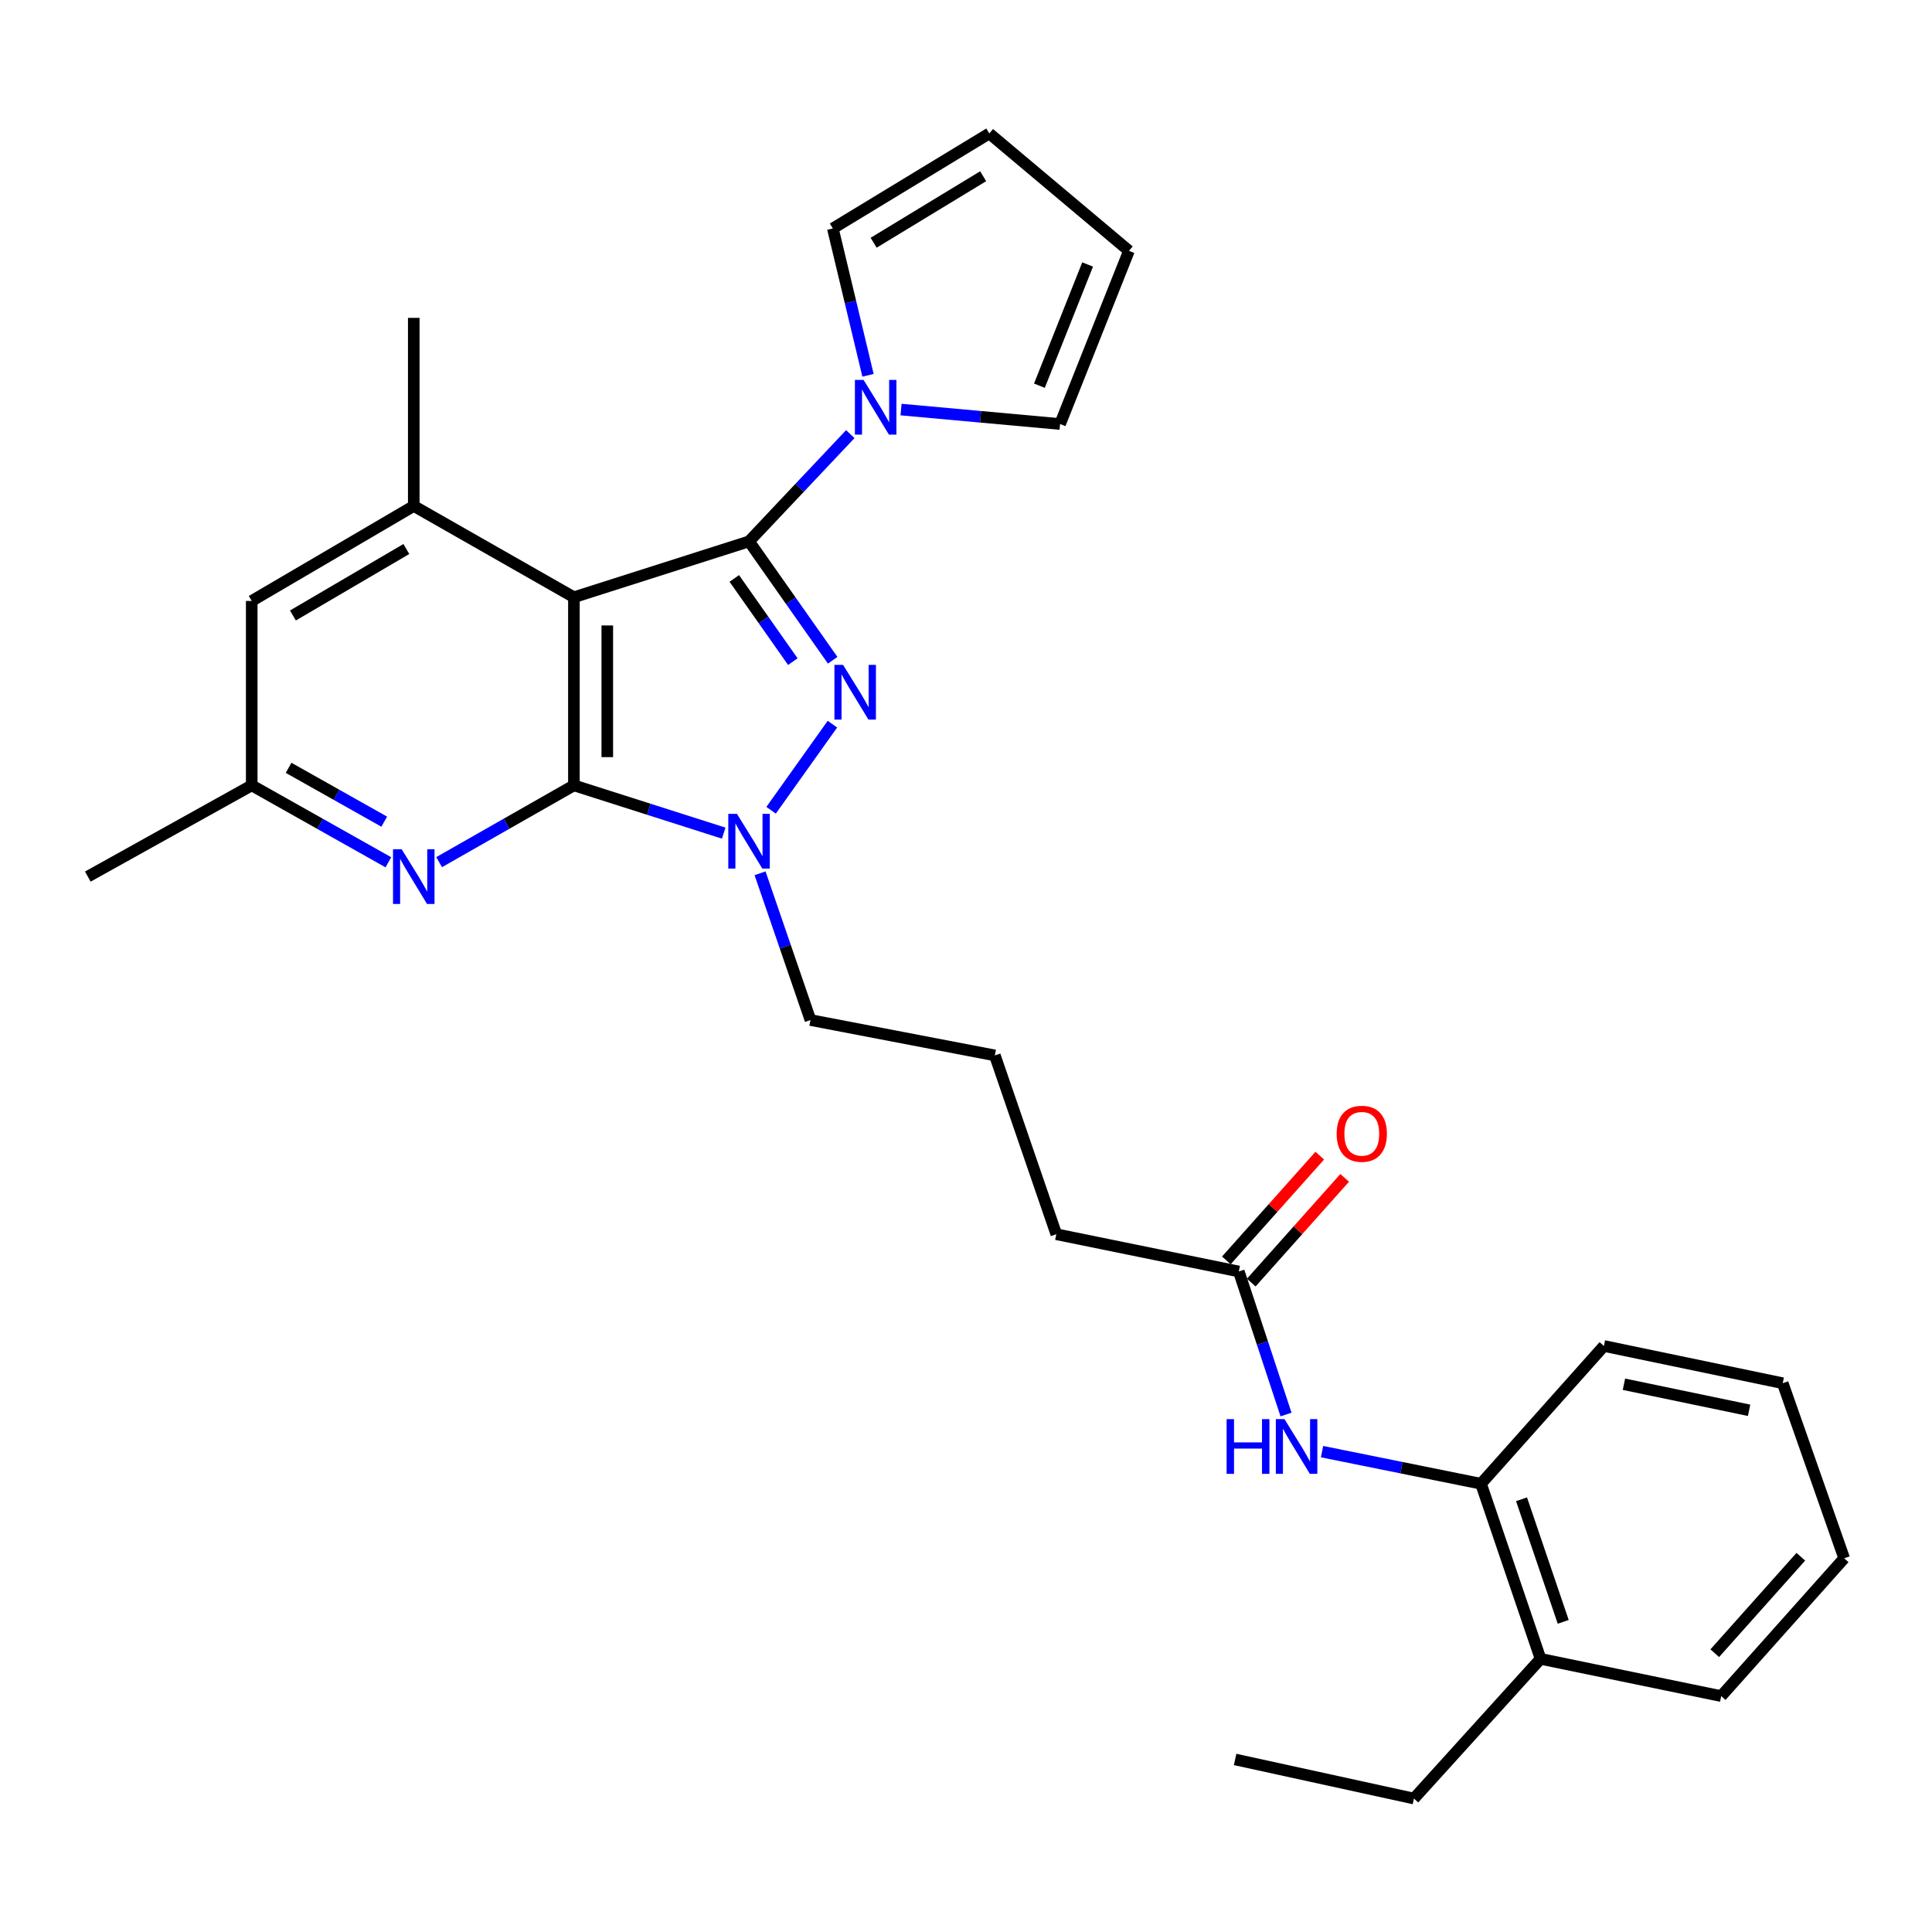 <?xml version='1.0' encoding='iso-8859-1'?>
<svg version='1.1' baseProfile='full'
              xmlns='http://www.w3.org/2000/svg'
                      xmlns:rdkit='http://www.rdkit.org/xml'
                      xmlns:xlink='http://www.w3.org/1999/xlink'
                  xml:space='preserve'
width='1000px' height='1000px' viewBox='0 0 1000 1000'>
<!-- END OF HEADER -->
<rect style='opacity:1.0;fill:#FFFFFF;stroke:none' width='1000' height='1000' x='0' y='0'> </rect>
<path class='bond-0' d='M 387.702,280.223 L 297.056,309.13' style='fill:none;fill-rule:evenodd;stroke:#000000;stroke-width:6px;stroke-linecap:butt;stroke-linejoin:miter;stroke-opacity:1' />
<path class='bond-2' d='M 387.702,280.223 L 409.349,310.986' style='fill:none;fill-rule:evenodd;stroke:#000000;stroke-width:6px;stroke-linecap:butt;stroke-linejoin:miter;stroke-opacity:1' />
<path class='bond-2' d='M 409.349,310.986 L 430.995,341.75' style='fill:none;fill-rule:evenodd;stroke:#0000FF;stroke-width:6px;stroke-linecap:butt;stroke-linejoin:miter;stroke-opacity:1' />
<path class='bond-2' d='M 380.068,299.393 L 395.22,320.927' style='fill:none;fill-rule:evenodd;stroke:#000000;stroke-width:6px;stroke-linecap:butt;stroke-linejoin:miter;stroke-opacity:1' />
<path class='bond-2' d='M 395.22,320.927 L 410.373,342.462' style='fill:none;fill-rule:evenodd;stroke:#0000FF;stroke-width:6px;stroke-linecap:butt;stroke-linejoin:miter;stroke-opacity:1' />
<path class='bond-4' d='M 387.702,280.223 L 413.909,252.462' style='fill:none;fill-rule:evenodd;stroke:#000000;stroke-width:6px;stroke-linecap:butt;stroke-linejoin:miter;stroke-opacity:1' />
<path class='bond-4' d='M 413.909,252.462 L 440.115,224.702' style='fill:none;fill-rule:evenodd;stroke:#0000FF;stroke-width:6px;stroke-linecap:butt;stroke-linejoin:miter;stroke-opacity:1' />
<path class='bond-1' d='M 297.056,309.13 L 297.056,406.503' style='fill:none;fill-rule:evenodd;stroke:#000000;stroke-width:6px;stroke-linecap:butt;stroke-linejoin:miter;stroke-opacity:1' />
<path class='bond-1' d='M 314.331,323.736 L 314.331,391.897' style='fill:none;fill-rule:evenodd;stroke:#000000;stroke-width:6px;stroke-linecap:butt;stroke-linejoin:miter;stroke-opacity:1' />
<path class='bond-6' d='M 297.056,309.13 L 214.165,261.892' style='fill:none;fill-rule:evenodd;stroke:#000000;stroke-width:6px;stroke-linecap:butt;stroke-linejoin:miter;stroke-opacity:1' />
<path class='bond-5' d='M 297.056,406.503 L 262.173,426.374' style='fill:none;fill-rule:evenodd;stroke:#000000;stroke-width:6px;stroke-linecap:butt;stroke-linejoin:miter;stroke-opacity:1' />
<path class='bond-5' d='M 262.173,426.374 L 227.29,446.245' style='fill:none;fill-rule:evenodd;stroke:#0000FF;stroke-width:6px;stroke-linecap:butt;stroke-linejoin:miter;stroke-opacity:1' />
<path class='bond-29' d='M 297.056,406.503 L 335.82,418.865' style='fill:none;fill-rule:evenodd;stroke:#000000;stroke-width:6px;stroke-linecap:butt;stroke-linejoin:miter;stroke-opacity:1' />
<path class='bond-29' d='M 335.82,418.865 L 374.584,431.227' style='fill:none;fill-rule:evenodd;stroke:#0000FF;stroke-width:6px;stroke-linecap:butt;stroke-linejoin:miter;stroke-opacity:1' />
<path class='bond-3' d='M 430.864,374.823 L 399.115,419.391' style='fill:none;fill-rule:evenodd;stroke:#0000FF;stroke-width:6px;stroke-linecap:butt;stroke-linejoin:miter;stroke-opacity:1' />
<path class='bond-18' d='M 393.407,452.017 L 406.453,489.992' style='fill:none;fill-rule:evenodd;stroke:#0000FF;stroke-width:6px;stroke-linecap:butt;stroke-linejoin:miter;stroke-opacity:1' />
<path class='bond-18' d='M 406.453,489.992 L 419.498,527.966' style='fill:none;fill-rule:evenodd;stroke:#000000;stroke-width:6px;stroke-linecap:butt;stroke-linejoin:miter;stroke-opacity:1' />
<path class='bond-12' d='M 466.378,211.99 L 507.537,215.731' style='fill:none;fill-rule:evenodd;stroke:#0000FF;stroke-width:6px;stroke-linecap:butt;stroke-linejoin:miter;stroke-opacity:1' />
<path class='bond-12' d='M 507.537,215.731 L 548.697,219.472' style='fill:none;fill-rule:evenodd;stroke:#000000;stroke-width:6px;stroke-linecap:butt;stroke-linejoin:miter;stroke-opacity:1' />
<path class='bond-13' d='M 449.282,194.257 L 440.182,156.253' style='fill:none;fill-rule:evenodd;stroke:#0000FF;stroke-width:6px;stroke-linecap:butt;stroke-linejoin:miter;stroke-opacity:1' />
<path class='bond-13' d='M 440.182,156.253 L 431.082,118.25' style='fill:none;fill-rule:evenodd;stroke:#000000;stroke-width:6px;stroke-linecap:butt;stroke-linejoin:miter;stroke-opacity:1' />
<path class='bond-31' d='M 201.019,446.321 L 165.656,426.412' style='fill:none;fill-rule:evenodd;stroke:#0000FF;stroke-width:6px;stroke-linecap:butt;stroke-linejoin:miter;stroke-opacity:1' />
<path class='bond-31' d='M 165.656,426.412 L 130.294,406.503' style='fill:none;fill-rule:evenodd;stroke:#000000;stroke-width:6px;stroke-linecap:butt;stroke-linejoin:miter;stroke-opacity:1' />
<path class='bond-31' d='M 198.885,425.295 L 174.131,411.359' style='fill:none;fill-rule:evenodd;stroke:#0000FF;stroke-width:6px;stroke-linecap:butt;stroke-linejoin:miter;stroke-opacity:1' />
<path class='bond-31' d='M 174.131,411.359 L 149.378,397.423' style='fill:none;fill-rule:evenodd;stroke:#000000;stroke-width:6px;stroke-linecap:butt;stroke-linejoin:miter;stroke-opacity:1' />
<path class='bond-10' d='M 214.165,261.892 L 130.294,311.049' style='fill:none;fill-rule:evenodd;stroke:#000000;stroke-width:6px;stroke-linecap:butt;stroke-linejoin:miter;stroke-opacity:1' />
<path class='bond-10' d='M 210.319,284.169 L 151.61,318.579' style='fill:none;fill-rule:evenodd;stroke:#000000;stroke-width:6px;stroke-linecap:butt;stroke-linejoin:miter;stroke-opacity:1' />
<path class='bond-19' d='M 214.165,261.892 L 214.165,164.528' style='fill:none;fill-rule:evenodd;stroke:#000000;stroke-width:6px;stroke-linecap:butt;stroke-linejoin:miter;stroke-opacity:1' />
<path class='bond-7' d='M 665.648,732.158 L 653.426,695.137' style='fill:none;fill-rule:evenodd;stroke:#0000FF;stroke-width:6px;stroke-linecap:butt;stroke-linejoin:miter;stroke-opacity:1' />
<path class='bond-7' d='M 653.426,695.137 L 641.204,658.115' style='fill:none;fill-rule:evenodd;stroke:#000000;stroke-width:6px;stroke-linecap:butt;stroke-linejoin:miter;stroke-opacity:1' />
<path class='bond-8' d='M 684.284,751.365 L 725.424,759.674' style='fill:none;fill-rule:evenodd;stroke:#0000FF;stroke-width:6px;stroke-linecap:butt;stroke-linejoin:miter;stroke-opacity:1' />
<path class='bond-8' d='M 725.424,759.674 L 766.564,767.984' style='fill:none;fill-rule:evenodd;stroke:#000000;stroke-width:6px;stroke-linecap:butt;stroke-linejoin:miter;stroke-opacity:1' />
<path class='bond-17' d='M 766.564,767.984 L 797.39,858.621' style='fill:none;fill-rule:evenodd;stroke:#000000;stroke-width:6px;stroke-linecap:butt;stroke-linejoin:miter;stroke-opacity:1' />
<path class='bond-17' d='M 787.543,776.017 L 809.121,839.463' style='fill:none;fill-rule:evenodd;stroke:#000000;stroke-width:6px;stroke-linecap:butt;stroke-linejoin:miter;stroke-opacity:1' />
<path class='bond-22' d='M 766.564,767.984 L 830.184,696.677' style='fill:none;fill-rule:evenodd;stroke:#000000;stroke-width:6px;stroke-linecap:butt;stroke-linejoin:miter;stroke-opacity:1' />
<path class='bond-9' d='M 641.204,658.115 L 546.748,638.834' style='fill:none;fill-rule:evenodd;stroke:#000000;stroke-width:6px;stroke-linecap:butt;stroke-linejoin:miter;stroke-opacity:1' />
<path class='bond-16' d='M 647.65,663.865 L 671.826,636.762' style='fill:none;fill-rule:evenodd;stroke:#000000;stroke-width:6px;stroke-linecap:butt;stroke-linejoin:miter;stroke-opacity:1' />
<path class='bond-16' d='M 671.826,636.762 L 696.001,609.659' style='fill:none;fill-rule:evenodd;stroke:#FF0000;stroke-width:6px;stroke-linecap:butt;stroke-linejoin:miter;stroke-opacity:1' />
<path class='bond-16' d='M 634.759,652.365 L 658.934,625.263' style='fill:none;fill-rule:evenodd;stroke:#000000;stroke-width:6px;stroke-linecap:butt;stroke-linejoin:miter;stroke-opacity:1' />
<path class='bond-16' d='M 658.934,625.263 L 683.11,598.16' style='fill:none;fill-rule:evenodd;stroke:#FF0000;stroke-width:6px;stroke-linecap:butt;stroke-linejoin:miter;stroke-opacity:1' />
<path class='bond-11' d='M 130.294,311.049 L 130.294,406.503' style='fill:none;fill-rule:evenodd;stroke:#000000;stroke-width:6px;stroke-linecap:butt;stroke-linejoin:miter;stroke-opacity:1' />
<path class='bond-24' d='M 130.294,406.503 L 45.455,453.722' style='fill:none;fill-rule:evenodd;stroke:#000000;stroke-width:6px;stroke-linecap:butt;stroke-linejoin:miter;stroke-opacity:1' />
<path class='bond-15' d='M 548.697,219.472 L 584.35,129.834' style='fill:none;fill-rule:evenodd;stroke:#000000;stroke-width:6px;stroke-linecap:butt;stroke-linejoin:miter;stroke-opacity:1' />
<path class='bond-15' d='M 537.993,199.642 L 562.95,136.895' style='fill:none;fill-rule:evenodd;stroke:#000000;stroke-width:6px;stroke-linecap:butt;stroke-linejoin:miter;stroke-opacity:1' />
<path class='bond-14' d='M 431.082,118.25 L 512.064,69.073' style='fill:none;fill-rule:evenodd;stroke:#000000;stroke-width:6px;stroke-linecap:butt;stroke-linejoin:miter;stroke-opacity:1' />
<path class='bond-14' d='M 452.196,125.639 L 508.883,91.216' style='fill:none;fill-rule:evenodd;stroke:#000000;stroke-width:6px;stroke-linecap:butt;stroke-linejoin:miter;stroke-opacity:1' />
<path class='bond-30' d='M 512.064,69.073 L 584.35,129.834' style='fill:none;fill-rule:evenodd;stroke:#000000;stroke-width:6px;stroke-linecap:butt;stroke-linejoin:miter;stroke-opacity:1' />
<path class='bond-23' d='M 797.39,858.621 L 731.851,930.927' style='fill:none;fill-rule:evenodd;stroke:#000000;stroke-width:6px;stroke-linecap:butt;stroke-linejoin:miter;stroke-opacity:1' />
<path class='bond-25' d='M 797.39,858.621 L 890.896,877.902' style='fill:none;fill-rule:evenodd;stroke:#000000;stroke-width:6px;stroke-linecap:butt;stroke-linejoin:miter;stroke-opacity:1' />
<path class='bond-20' d='M 419.498,527.966 L 514.933,546.278' style='fill:none;fill-rule:evenodd;stroke:#000000;stroke-width:6px;stroke-linecap:butt;stroke-linejoin:miter;stroke-opacity:1' />
<path class='bond-21' d='M 514.933,546.278 L 546.748,638.834' style='fill:none;fill-rule:evenodd;stroke:#000000;stroke-width:6px;stroke-linecap:butt;stroke-linejoin:miter;stroke-opacity:1' />
<path class='bond-27' d='M 830.184,696.677 L 922.731,715.948' style='fill:none;fill-rule:evenodd;stroke:#000000;stroke-width:6px;stroke-linecap:butt;stroke-linejoin:miter;stroke-opacity:1' />
<path class='bond-27' d='M 840.544,716.48 L 905.327,729.97' style='fill:none;fill-rule:evenodd;stroke:#000000;stroke-width:6px;stroke-linecap:butt;stroke-linejoin:miter;stroke-opacity:1' />
<path class='bond-26' d='M 731.851,930.927 L 639.295,910.686' style='fill:none;fill-rule:evenodd;stroke:#000000;stroke-width:6px;stroke-linecap:butt;stroke-linejoin:miter;stroke-opacity:1' />
<path class='bond-32' d='M 890.896,877.902 L 954.545,806.565' style='fill:none;fill-rule:evenodd;stroke:#000000;stroke-width:6px;stroke-linecap:butt;stroke-linejoin:miter;stroke-opacity:1' />
<path class='bond-32' d='M 887.554,855.7 L 932.108,805.765' style='fill:none;fill-rule:evenodd;stroke:#000000;stroke-width:6px;stroke-linecap:butt;stroke-linejoin:miter;stroke-opacity:1' />
<path class='bond-28' d='M 922.731,715.948 L 954.545,806.565' style='fill:none;fill-rule:evenodd;stroke:#000000;stroke-width:6px;stroke-linecap:butt;stroke-linejoin:miter;stroke-opacity:1' />
<path  class='atom-3' d='M 436.377 344.136
L 445.657 359.136
Q 446.577 360.616, 448.057 363.296
Q 449.537 365.976, 449.617 366.136
L 449.617 344.136
L 453.377 344.136
L 453.377 372.456
L 449.497 372.456
L 439.537 356.056
Q 438.377 354.136, 437.137 351.936
Q 435.937 349.736, 435.577 349.056
L 435.577 372.456
L 431.897 372.456
L 431.897 344.136
L 436.377 344.136
' fill='#0000FF'/>
<path  class='atom-4' d='M 381.442 421.25
L 390.722 436.25
Q 391.642 437.73, 393.122 440.41
Q 394.602 443.09, 394.682 443.25
L 394.682 421.25
L 398.442 421.25
L 398.442 449.57
L 394.562 449.57
L 384.602 433.17
Q 383.442 431.25, 382.202 429.05
Q 381.002 426.85, 380.642 426.17
L 380.642 449.57
L 376.962 449.57
L 376.962 421.25
L 381.442 421.25
' fill='#0000FF'/>
<path  class='atom-5' d='M 446.982 196.636
L 456.262 211.636
Q 457.182 213.116, 458.662 215.796
Q 460.142 218.476, 460.222 218.636
L 460.222 196.636
L 463.982 196.636
L 463.982 224.956
L 460.102 224.956
L 450.142 208.556
Q 448.982 206.636, 447.742 204.436
Q 446.542 202.236, 446.182 201.556
L 446.182 224.956
L 442.502 224.956
L 442.502 196.636
L 446.982 196.636
' fill='#0000FF'/>
<path  class='atom-6' d='M 207.905 439.562
L 217.185 454.562
Q 218.105 456.042, 219.585 458.722
Q 221.065 461.402, 221.145 461.562
L 221.145 439.562
L 224.905 439.562
L 224.905 467.882
L 221.025 467.882
L 211.065 451.482
Q 209.905 449.562, 208.665 447.362
Q 207.465 445.162, 207.105 444.482
L 207.105 467.882
L 203.425 467.882
L 203.425 439.562
L 207.905 439.562
' fill='#0000FF'/>
<path  class='atom-8' d='M 634.89 734.543
L 638.73 734.543
L 638.73 746.583
L 653.21 746.583
L 653.21 734.543
L 657.05 734.543
L 657.05 762.863
L 653.21 762.863
L 653.21 749.783
L 638.73 749.783
L 638.73 762.863
L 634.89 762.863
L 634.89 734.543
' fill='#0000FF'/>
<path  class='atom-8' d='M 664.85 734.543
L 674.13 749.543
Q 675.05 751.023, 676.53 753.703
Q 678.01 756.383, 678.09 756.543
L 678.09 734.543
L 681.85 734.543
L 681.85 762.863
L 677.97 762.863
L 668.01 746.463
Q 666.85 744.543, 665.61 742.343
Q 664.41 740.143, 664.05 739.463
L 664.05 762.863
L 660.37 762.863
L 660.37 734.543
L 664.85 734.543
' fill='#0000FF'/>
<path  class='atom-17' d='M 691.854 586.839
Q 691.854 580.039, 695.214 576.239
Q 698.574 572.439, 704.854 572.439
Q 711.134 572.439, 714.494 576.239
Q 717.854 580.039, 717.854 586.839
Q 717.854 593.719, 714.454 597.639
Q 711.054 601.519, 704.854 601.519
Q 698.614 601.519, 695.214 597.639
Q 691.854 593.759, 691.854 586.839
M 704.854 598.319
Q 709.174 598.319, 711.494 595.439
Q 713.854 592.519, 713.854 586.839
Q 713.854 581.279, 711.494 578.479
Q 709.174 575.639, 704.854 575.639
Q 700.534 575.639, 698.174 578.439
Q 695.854 581.239, 695.854 586.839
Q 695.854 592.559, 698.174 595.439
Q 700.534 598.319, 704.854 598.319
' fill='#FF0000'/>
</svg>
